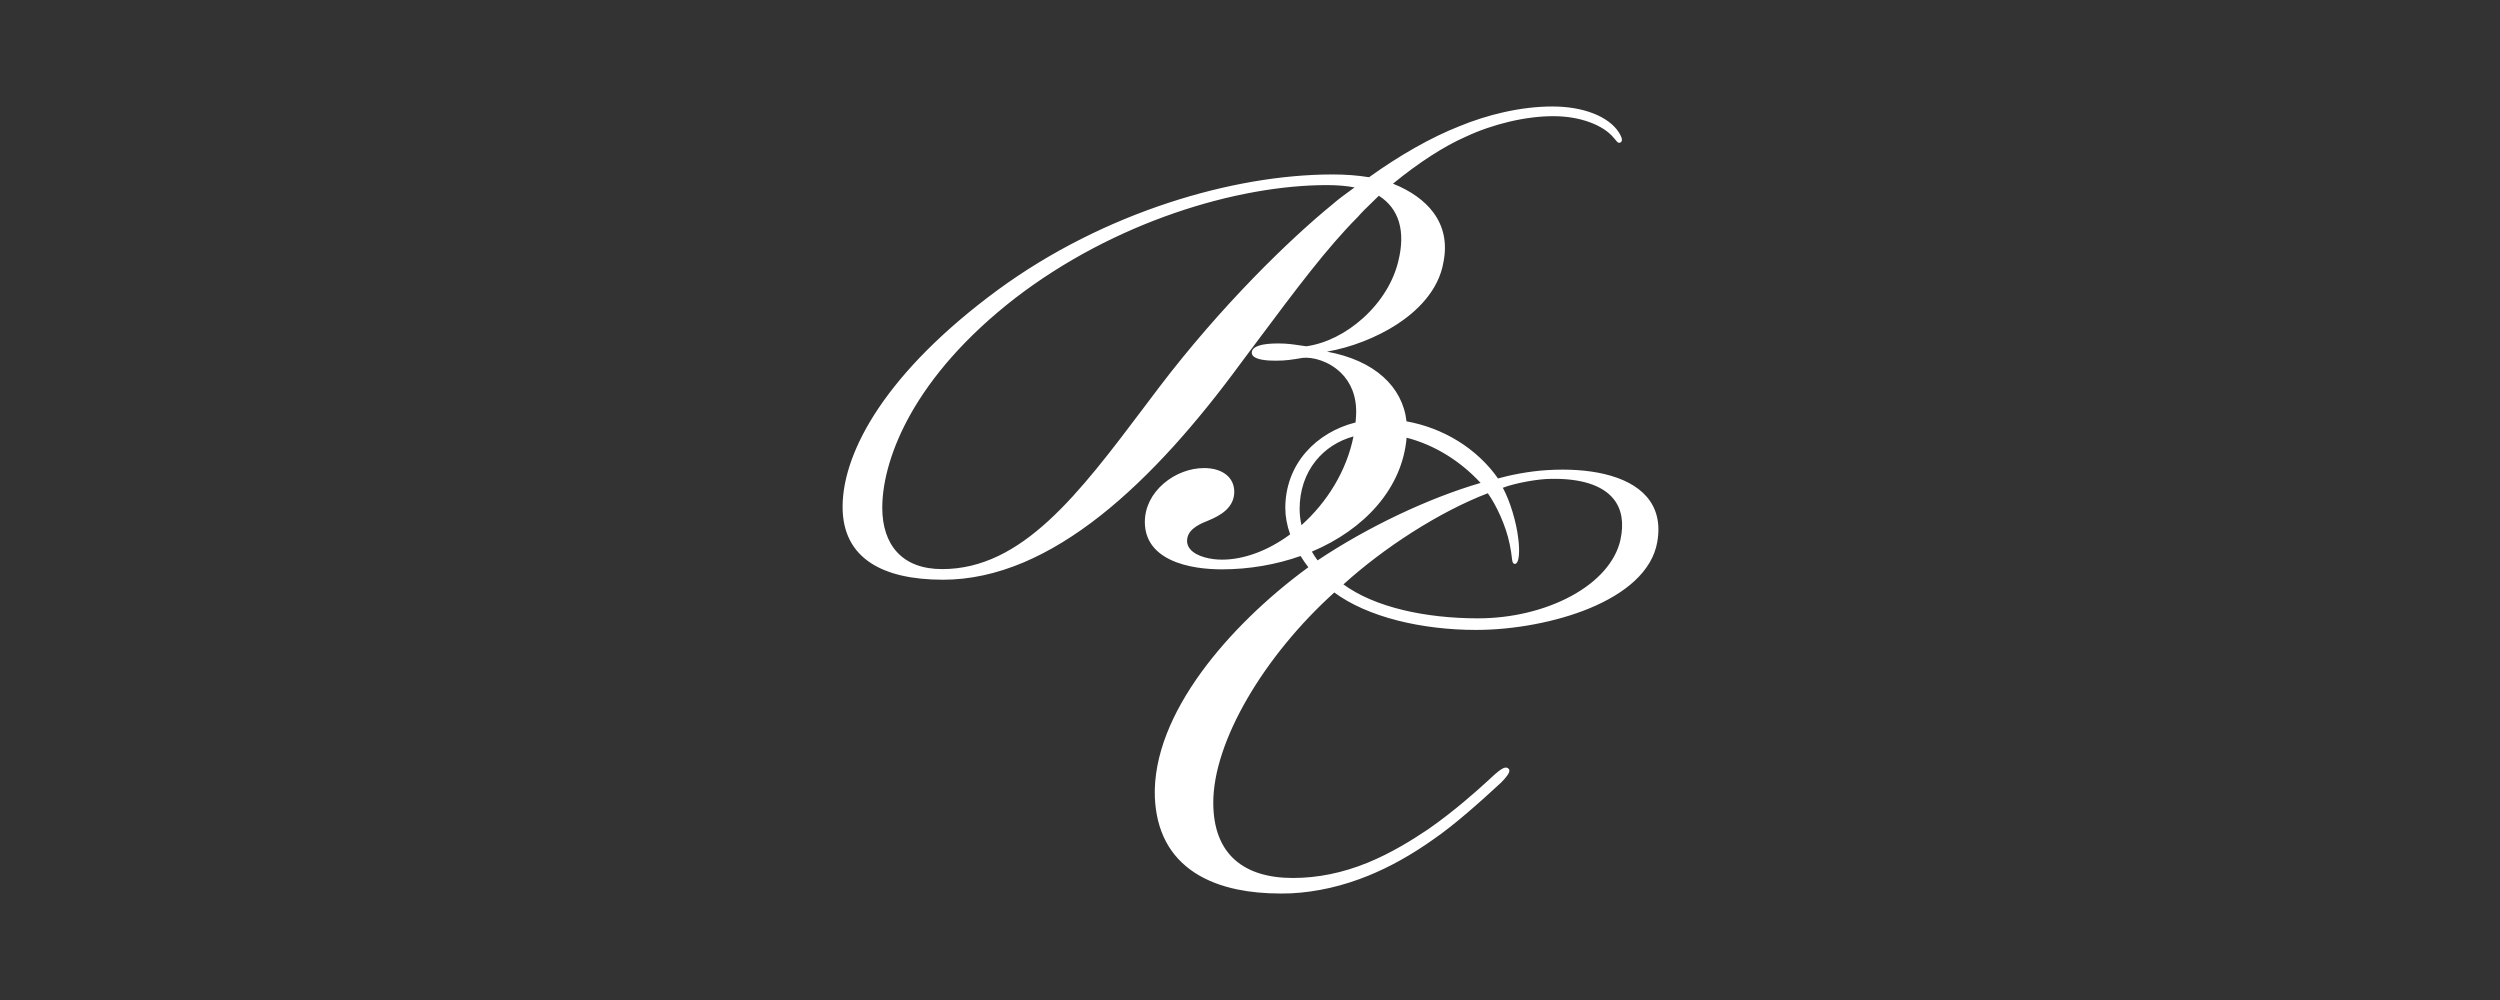 <svg width="540" height="216" viewBox="0 0 540 216" fill="none" xmlns="http://www.w3.org/2000/svg">
<rect x="0" y="0" width="540" height="216" fill="#333333" stroke="none"/>
<g clip-path="url(#clip0_207_15)">
<path d="M334.219 101.777C330.569 101.981 326.313 102.796 323.475 103.612C318.955 97.044 311.528 92.572 303.599 91.209C302.87 83.9 297.01 77.889 285.834 76.047V75.844C295.566 74.415 309.759 67.686 311.582 56.47C313.206 48.11 307.933 42.603 300.433 39.749C306.109 35.059 311.785 31.388 316.45 29.348C322.531 26.494 329.628 24.862 335.507 24.862C341.386 24.862 346.456 26.901 348.685 29.552C349.294 30.165 349.497 30.775 349.902 30.572C350.308 30.369 350.105 29.756 349.497 28.736C347.268 25.27 341.792 23.231 335.304 23.231C328.41 23.231 321.111 25.066 315.232 27.513C309.556 29.756 302.865 33.427 295.769 38.525C293.336 38.117 290.701 37.913 287.86 37.913C266.775 37.913 238.796 45.866 215.683 62.792C191.555 80.534 182.229 97.664 182.229 109.492C182.229 120.708 191.15 124.99 203.721 124.99C227.239 124.99 249.34 103.578 267.992 78.087C278.534 64.016 285.631 54.227 293.133 46.682C294.551 45.05 296.174 43.623 297.795 41.991C302.459 44.847 303.88 49.945 302.256 56.47C300.027 65.851 290.901 73.805 282.185 75.028C280.361 74.824 278.738 74.416 276.103 74.416C274.074 74.416 270.83 74.62 270.627 76.048C270.425 77.272 272.859 77.679 275.494 77.679C277.724 77.679 278.941 77.476 281.374 77.068C285.226 76.66 293.743 79.922 293.134 89.915C293.109 90.424 293.071 90.932 293.019 91.437C284.521 93.502 277.856 100.283 277.856 109.73C277.856 111.709 278.272 113.646 278.944 115.507C274.249 119.02 268.948 121.116 263.939 121.116C260.289 121.116 255.626 119.688 256.233 116.221C256.639 113.979 259.072 112.958 261.099 112.143C263.533 111.124 266.372 109.493 266.372 106.229C266.372 102.965 263.533 101.334 260.086 101.334C254.004 101.334 247.517 106.229 247.517 112.755C247.517 120.504 256.234 122.748 263.939 122.748C269.941 122.748 275.762 121.707 281.023 119.815C281.611 120.776 282.25 121.702 282.927 122.577C266.098 134.813 249.068 154.187 249.676 172.132C250.284 187.222 262.043 193.34 278.872 192.729C290.833 192.117 301.174 187.018 309.487 181.105C313.949 178.045 319.219 173.355 324.084 168.869C325.098 167.849 326.112 166.626 325.706 166.217C325.098 165.606 324.084 166.421 321.245 169.073C318.813 171.315 313.948 175.598 308.675 179.269C300.767 184.57 291.238 189.872 279.277 189.872C269.139 189.872 261.84 185.182 261.84 173.354C261.84 160.099 272.789 141.541 288.197 127.674C295.496 133.18 307.458 135.831 318.812 135.831C334.22 135.831 355.51 129.714 357.739 117.07C359.971 104.63 346.995 100.959 334.22 101.775L334.219 101.777ZM288.063 44.234C278.535 51.984 263.734 66.462 250.556 83.796C234.943 104.393 222.171 123.154 203.518 123.154C194.597 123.154 190.34 117.649 190.34 109.695C190.34 99.091 197.03 81.349 219.13 64.219C240.621 47.701 267.181 39.748 286.646 39.748C289.078 39.748 291.308 39.952 293.134 40.36C291.51 41.584 289.687 42.807 288.064 44.234H288.063ZM280.49 109.934C280.49 101.448 285.832 95.662 292.647 93.953C291.175 101.802 286.676 108.897 280.976 113.866C280.665 112.552 280.49 111.232 280.49 109.934ZM284.545 121.353C283.979 120.608 283.482 119.831 283.031 119.039C294.459 114.313 302.787 105.403 303.622 94.254C309.772 95.778 315.607 99.325 320.231 104.427C308.876 107.69 295.495 114.012 284.545 121.353ZM350.238 116.663C348.006 126.656 334.016 133.793 319.217 133.793C308.268 133.793 296.916 131.549 289.819 126.247C298.536 118.295 310.703 110.342 321.446 106.262C323.272 108.71 325.502 113.4 326.313 117.478C326.922 120.334 326.719 121.353 327.125 121.557C327.731 121.761 328.137 119.722 327.731 116.458C327.325 112.788 325.907 108.097 324.284 105.242C326.719 104.222 331.989 103.203 335.03 103.203C345.776 102.999 352.264 107.281 350.237 116.662L350.238 116.663Z" fill="white"/>
<path d="M276.637 193C273.224 193 270.075 192.704 267.248 192.116C263.685 191.375 260.595 190.162 258.065 188.512C252.64 184.973 249.74 179.466 249.445 172.141C249.299 167.818 250.169 163.214 252.033 158.454C253.737 154.103 256.274 149.603 259.576 145.076C265.354 137.157 273.523 129.157 282.6 122.529C282.004 121.746 281.441 120.928 280.925 120.094C275.612 121.981 269.743 122.978 263.938 122.978C260.809 122.978 256.326 122.611 252.737 120.864C251.042 120.04 249.721 118.982 248.812 117.72C247.799 116.317 247.286 114.646 247.286 112.754C247.286 109.635 248.737 106.676 251.371 104.421C253.834 102.312 257.01 101.103 260.086 101.103C264.043 101.103 266.601 103.114 266.601 106.228C266.601 107.752 265.996 109.087 264.803 110.196C263.673 111.247 262.198 111.931 261.187 112.355C259.354 113.092 256.849 114.099 256.458 116.262C256.303 117.144 256.51 117.934 257.072 118.609C258.474 120.289 261.646 120.885 263.937 120.885C268.685 120.885 273.911 118.947 278.669 115.423C277.977 113.457 277.626 111.543 277.626 109.729C277.626 105.181 279.165 101.008 282.077 97.663C283.444 96.093 285.083 94.739 286.947 93.639C288.746 92.577 290.716 91.775 292.806 91.251C292.847 90.817 292.881 90.364 292.904 89.902C293.03 87.841 292.767 85.954 292.121 84.291C291.557 82.834 290.701 81.547 289.577 80.466C286.985 77.971 283.525 77.074 281.404 77.296C278.972 77.705 277.748 77.91 275.494 77.91C273.686 77.91 271.376 77.725 270.634 76.844C270.428 76.6 270.349 76.319 270.4 76.01C270.572 74.801 272.491 74.185 276.103 74.185C277.977 74.185 279.323 74.387 280.625 74.582C281.156 74.661 281.657 74.736 282.181 74.796C286.413 74.195 290.787 72.008 294.5 68.637C298.307 65.18 300.982 60.841 302.033 56.417C303.647 49.928 302.193 45.046 297.829 42.283C297.318 42.795 296.804 43.29 296.306 43.77C295.241 44.796 294.235 45.766 293.306 46.834C293.303 46.838 293.299 46.841 293.296 46.846C286.598 53.581 280.227 62.106 271.409 73.904C270.367 75.299 269.29 76.738 268.176 78.226C263.233 84.981 258.314 91.071 253.558 96.325C248.251 102.187 242.957 107.219 237.824 111.279C232.202 115.726 226.592 119.151 221.152 121.459C215.267 123.955 209.403 125.221 203.721 125.221C197.033 125.221 191.789 124.017 188.137 121.641C184.064 118.993 182 114.905 182 109.492C182 103.117 184.669 95.765 189.718 88.231C192.496 84.087 195.993 79.887 200.115 75.748C204.538 71.305 209.731 66.883 215.548 62.606C221.152 58.502 227.24 54.785 233.643 51.558C239.684 48.514 246.015 45.9 252.461 43.786C264.641 39.793 276.883 37.683 287.86 37.683C290.663 37.683 293.303 37.885 295.712 38.283C302.421 33.471 309.14 29.673 315.148 27.299C318.214 26.023 321.566 24.961 324.838 24.23C328.486 23.414 332.008 23.001 335.304 23.001C338.6 23.001 341.575 23.508 344.079 24.469C346.637 25.45 348.578 26.882 349.69 28.611C349.691 28.613 349.692 28.616 349.694 28.618C350.239 29.533 350.419 30.052 350.315 30.412C350.268 30.574 350.161 30.701 350.005 30.779C349.564 31 349.273 30.626 348.992 30.265C348.86 30.097 348.712 29.905 348.523 29.715C348.519 29.711 348.515 29.706 348.51 29.702C347.396 28.378 345.651 27.246 343.461 26.43C341.116 25.556 338.365 25.093 335.507 25.093C329.59 25.093 322.502 26.762 316.546 29.557C316.545 29.558 316.543 29.559 316.541 29.56C311.946 31.569 306.398 35.155 300.882 39.676C304.703 41.191 307.715 43.34 309.612 45.907C311.847 48.932 312.586 52.499 311.807 56.511C310.758 62.957 305.785 67.415 301.798 70.021C297.425 72.879 291.809 75.068 286.627 75.952C291.709 76.893 295.796 78.727 298.786 81.406C301.662 83.983 303.396 87.301 303.808 91.011C307.712 91.706 311.556 93.174 314.935 95.262C318.384 97.393 321.365 100.186 323.569 103.346C326.062 102.643 330.274 101.766 334.205 101.547C338.709 101.259 342.964 101.548 346.507 102.382C350.556 103.336 353.616 104.957 355.603 107.199C357.886 109.777 358.68 113.112 357.962 117.113C357.425 120.165 355.767 122.989 353.036 125.507C350.586 127.765 347.312 129.751 343.302 131.407C336.245 134.323 327.089 136.063 318.81 136.063C312.971 136.063 307.133 135.365 301.925 134.043C296.412 132.644 291.674 130.547 288.208 127.974C284.468 131.352 280.951 135.043 277.753 138.947C274.57 142.831 271.772 146.84 269.436 150.862C267.085 154.91 265.258 158.876 264.007 162.649C262.719 166.53 262.067 170.132 262.067 173.356C262.067 178.911 263.694 183.124 266.903 185.875C269.82 188.375 273.982 189.643 279.274 189.643C284.567 189.643 289.977 188.565 295.407 186.347C300.619 184.217 305.166 181.344 308.545 179.079C314.092 175.217 319.164 170.677 321.087 168.904C323.822 166.349 325.065 165.252 325.865 166.055C326.277 166.469 325.777 167.204 325.613 167.445C325.314 167.885 324.852 168.419 324.242 169.034C324.24 169.036 324.238 169.038 324.235 169.041C319.573 173.339 314.191 178.158 309.613 181.297C304.985 184.589 300.279 187.222 295.63 189.12C290.087 191.383 284.451 192.675 278.88 192.961C278.121 192.989 277.372 193.002 276.636 193.002L276.637 193ZM281.021 119.584C281.099 119.584 281.174 119.624 281.217 119.694C281.792 120.637 282.428 121.559 283.106 122.435C283.144 122.485 283.161 122.548 283.152 122.61C283.143 122.671 283.109 122.727 283.059 122.764C273.944 129.392 265.735 137.413 259.945 145.35C256.667 149.845 254.148 154.311 252.459 158.624C250.619 163.325 249.759 167.867 249.902 172.125C250.192 179.289 253.021 184.673 258.314 188.126C260.797 189.745 263.833 190.936 267.34 191.665C270.741 192.373 274.617 192.653 278.861 192.499C284.377 192.217 289.963 190.936 295.458 188.692C300.074 186.807 304.749 184.192 309.352 180.918C313.908 177.793 319.273 172.991 323.922 168.704C324.502 168.119 324.956 167.595 325.236 167.185C325.59 166.664 325.594 166.435 325.542 166.382C325.097 165.935 324.117 166.704 321.399 169.244C319.468 171.024 314.378 175.58 308.803 179.46C305.403 181.74 300.831 184.629 295.58 186.774C290.095 189.016 284.761 190.105 279.275 190.105C273.788 190.105 269.608 188.801 266.606 186.227C263.29 183.384 261.609 179.053 261.609 173.357C261.609 170.083 262.269 166.432 263.572 162.504C264.834 158.701 266.673 154.706 269.04 150.63C271.388 146.586 274.201 142.557 277.399 138.654C280.652 134.684 284.233 130.933 288.042 127.505C288.124 127.431 288.245 127.426 288.333 127.492C291.764 130.081 296.504 132.191 302.038 133.596C307.21 134.909 313.009 135.602 318.811 135.602C327.033 135.602 336.124 133.874 343.129 130.981C347.088 129.345 350.317 127.389 352.726 125.168C355.381 122.72 356.992 119.983 357.512 117.033C358.203 113.178 357.446 109.973 355.261 107.507C353.338 105.337 350.358 103.764 346.403 102.833C342.902 102.009 338.694 101.724 334.233 102.009C334.233 102.009 334.232 102.009 334.232 102.009C330.254 102.231 325.985 103.132 323.538 103.836C323.444 103.863 323.343 103.827 323.286 103.745C321.11 100.582 318.139 97.786 314.695 95.657C311.316 93.569 307.465 92.11 303.56 91.438C303.459 91.421 303.381 91.337 303.371 91.234C303.005 87.57 301.314 84.291 298.481 81.753C295.411 79.001 291.143 77.159 285.797 76.277C285.686 76.258 285.605 76.162 285.605 76.049V75.846C285.605 75.731 285.689 75.634 285.801 75.618C291.127 74.836 297.014 72.599 301.549 69.636C305.46 67.08 310.335 62.716 311.357 56.435C311.357 56.432 311.357 56.43 311.358 56.428C312.111 52.547 311.4 49.101 309.245 46.184C307.34 43.605 304.265 41.456 300.353 39.966C300.276 39.936 300.221 39.869 300.207 39.788C300.194 39.706 300.225 39.624 300.288 39.572C305.934 34.907 311.64 31.202 316.356 29.139C322.37 26.317 329.529 24.633 335.509 24.633C338.421 24.633 341.227 25.105 343.622 25.999C345.882 26.841 347.691 28.017 348.856 29.398C349.061 29.605 349.223 29.814 349.355 29.982C349.639 30.346 349.714 30.412 349.802 30.368C349.851 30.344 349.867 30.317 349.877 30.284C349.937 30.077 349.744 29.598 349.304 28.86C347.16 25.531 341.797 23.464 335.306 23.464C332.043 23.464 328.556 23.873 324.94 24.682C321.693 25.408 318.368 26.461 315.322 27.729C309.322 30.1 302.609 33.899 295.904 38.716C295.855 38.752 295.793 38.766 295.733 38.756C293.325 38.351 290.676 38.147 287.863 38.147C276.933 38.147 264.741 40.249 252.605 44.227C246.181 46.333 239.871 48.939 233.851 51.973C227.47 55.188 221.403 58.892 215.82 62.981C210.023 67.245 204.848 71.65 200.441 76.077C196.341 80.195 192.862 84.372 190.1 88.492C185.101 95.946 182.459 103.209 182.459 109.492C182.459 114.738 184.453 118.696 188.385 121.253C191.962 123.579 197.121 124.759 203.72 124.759C209.341 124.759 215.145 123.506 220.973 121.033C226.376 118.741 231.949 115.337 237.539 110.916C242.653 106.872 247.928 101.858 253.218 96.014C257.963 90.773 262.872 84.695 267.807 77.95C268.923 76.461 269.999 75.021 271.041 73.627C279.868 61.817 286.247 53.283 292.965 46.525C293.905 45.443 294.917 44.469 295.988 43.437C296.526 42.918 297.082 42.382 297.632 41.829C297.707 41.753 297.823 41.739 297.914 41.795C300.262 43.233 301.839 45.249 302.603 47.788C303.346 50.265 303.305 53.205 302.478 56.527C301.406 61.038 298.682 65.461 294.806 68.98C291.018 72.421 286.546 74.65 282.215 75.257C282.197 75.26 282.178 75.26 282.158 75.258C281.616 75.197 281.101 75.12 280.556 75.038C279.271 74.846 277.942 74.647 276.101 74.647C272.895 74.647 270.982 75.169 270.853 76.08C270.824 76.26 270.865 76.406 270.983 76.546C271.466 77.119 273.11 77.448 275.493 77.448C277.712 77.448 278.922 77.245 281.335 76.84C281.339 76.84 281.344 76.839 281.348 76.838C283.572 76.603 287.194 77.534 289.894 80.133C291.646 81.82 293.669 84.888 293.362 89.929C293.335 90.454 293.296 90.971 293.245 91.461C293.236 91.559 293.166 91.639 293.071 91.662C290.967 92.174 288.984 92.973 287.179 94.038C285.357 95.113 283.756 96.436 282.422 97.968C279.584 101.228 278.084 105.296 278.084 109.731C278.084 111.54 278.445 113.458 279.158 115.429C279.192 115.525 279.161 115.632 279.079 115.693C274.206 119.34 268.828 121.348 263.937 121.348C261.547 121.348 258.224 120.709 256.72 118.907C256.066 118.124 255.826 117.207 256.006 116.182C256.442 113.768 259.084 112.706 261.012 111.93C261.988 111.521 263.415 110.86 264.491 109.86C265.601 108.827 266.141 107.64 266.141 106.23C266.141 104.82 265.534 103.568 264.387 102.748C263.322 101.986 261.794 101.567 260.084 101.567C257.116 101.567 254.048 102.736 251.667 104.775C249.137 106.941 247.744 109.775 247.744 112.757C247.744 116.186 249.49 118.775 252.936 120.451C256.447 122.16 260.856 122.519 263.937 122.519C269.753 122.519 275.634 121.509 280.944 119.599C280.969 119.59 280.995 119.586 281.021 119.586V119.584ZM319.216 134.024C313.497 134.024 307.896 133.405 303.019 132.234C297.567 130.924 293.08 128.973 289.682 126.433C289.626 126.392 289.593 126.328 289.589 126.259C289.586 126.19 289.613 126.123 289.664 126.077C294.065 122.062 299.281 118.096 304.749 114.608C310.455 110.968 316.2 108.008 321.365 106.047C321.46 106.01 321.568 106.042 321.629 106.124C323.43 108.539 325.695 113.199 326.537 117.433C326.818 118.749 326.929 119.694 327.002 120.318C327.063 120.837 327.112 121.251 327.21 121.34C327.215 121.338 327.222 121.334 327.233 121.325C327.561 121.054 327.861 119.375 327.502 116.487C327.095 112.805 325.658 108.125 324.084 105.357C324.051 105.3 324.045 105.231 324.066 105.168C324.088 105.105 324.135 105.055 324.195 105.03C326.719 103.972 331.984 102.972 335.03 102.972C341.583 102.849 346.363 104.392 348.851 107.438C350.748 109.759 351.289 112.879 350.461 116.711C350.461 116.711 350.461 116.712 350.461 116.713C349.384 121.537 345.508 125.965 339.548 129.178C333.753 132.302 326.533 134.023 319.217 134.023L319.216 134.024ZM290.181 126.229C293.502 128.65 297.855 130.518 303.126 131.784C307.969 132.948 313.533 133.562 319.217 133.562C326.459 133.562 333.602 131.861 339.332 128.772C345.172 125.623 348.965 121.305 350.014 116.614C350.81 112.926 350.3 109.938 348.497 107.731C346.102 104.798 341.446 103.312 335.034 103.434C332.179 103.434 327.139 104.373 324.612 105.36C326.162 108.199 327.557 112.799 327.959 116.434C328.288 119.086 328.114 121.196 327.525 121.682C327.384 121.798 327.216 121.832 327.052 121.776C327.041 121.773 327.032 121.769 327.022 121.764C326.691 121.597 326.643 121.188 326.548 120.372C326.475 119.756 326.366 118.824 326.089 117.527C325.284 113.482 323.079 108.9 321.365 106.54C316.271 108.49 310.615 111.412 304.995 114.997C299.635 118.416 294.518 122.296 290.181 126.228V126.229ZM203.517 123.385C201.312 123.385 199.326 123.049 197.612 122.385C195.959 121.745 194.547 120.796 193.414 119.564C191.252 117.213 190.109 113.8 190.109 109.695C190.109 106.836 190.58 103.73 191.509 100.462C192.552 96.793 194.146 93.035 196.247 89.291C198.603 85.093 201.594 80.926 205.136 76.908C209.072 72.441 213.733 68.111 218.989 64.037C224.197 60.034 229.887 56.396 235.902 53.223C241.565 50.235 247.51 47.661 253.573 45.571C259.348 43.581 265.166 42.051 270.866 41.022C276.399 40.023 281.708 39.518 286.645 39.518C289.113 39.518 291.373 39.731 293.182 40.134C293.27 40.154 293.338 40.222 293.357 40.311C293.376 40.399 293.342 40.49 293.27 40.544C292.788 40.907 292.3 41.262 291.784 41.638C290.587 42.509 289.349 43.41 288.214 44.408C288.211 44.41 288.209 44.412 288.207 44.414C278.806 52.059 264.026 66.457 250.737 83.937C249.678 85.333 248.62 86.738 247.597 88.097C233.335 107.032 221.019 123.385 203.517 123.385L203.517 123.385ZM286.645 39.98C281.735 39.98 276.453 40.483 270.947 41.477C265.27 42.501 259.474 44.026 253.722 46.009C247.681 48.091 241.757 50.656 236.115 53.632C230.123 56.794 224.455 60.417 219.269 64.403C214.037 68.459 209.397 72.77 205.48 77.215C201.959 81.209 198.988 85.349 196.647 89.519C192.728 96.503 190.569 103.669 190.569 109.696C190.569 113.683 191.669 116.987 193.751 119.252C195.992 121.689 199.278 122.925 203.517 122.925C220.792 122.925 233.045 106.657 247.232 87.82C248.256 86.461 249.314 85.056 250.373 83.659C263.685 66.149 278.494 51.723 287.915 44.06C289.066 43.049 290.311 42.142 291.516 41.266C291.885 40.998 292.238 40.74 292.586 40.483C290.898 40.154 288.858 39.981 286.645 39.981V39.98ZM284.546 121.584C284.476 121.584 284.408 121.553 284.364 121.494C283.826 120.786 283.326 120.021 282.832 119.154C282.8 119.096 282.793 119.027 282.815 118.964C282.836 118.901 282.883 118.851 282.944 118.825C288.691 116.449 293.595 113.019 297.126 108.904C298.947 106.783 300.402 104.484 301.45 102.073C302.538 99.571 303.192 96.934 303.394 94.237C303.399 94.17 303.434 94.108 303.488 94.068C303.543 94.028 303.612 94.014 303.677 94.031C306.77 94.797 309.778 96.066 312.618 97.802C315.473 99.548 318.091 101.724 320.4 104.272C320.454 104.331 320.473 104.414 320.451 104.491C320.43 104.568 320.37 104.628 320.294 104.65C308.873 107.931 295.557 114.248 284.673 121.546C284.634 121.571 284.589 121.584 284.545 121.584H284.546ZM283.361 119.151C283.761 119.839 284.169 120.462 284.598 121.041C295.373 113.845 308.49 107.613 319.81 104.309C317.592 101.912 315.094 99.856 312.38 98.197C309.659 96.533 306.784 95.306 303.829 94.545C303.6 97.199 302.942 99.793 301.869 102.258C300.803 104.711 299.323 107.049 297.472 109.206C293.944 113.317 289.069 116.752 283.361 119.151ZM280.976 114.097C280.953 114.097 280.929 114.093 280.906 114.086C280.83 114.061 280.772 113.998 280.753 113.919C280.426 112.542 280.261 111.201 280.261 109.934C280.261 105.857 281.496 102.166 283.834 99.257C286.029 96.527 289.058 94.616 292.592 93.73C292.667 93.711 292.748 93.732 292.804 93.786C292.861 93.84 292.887 93.919 292.872 93.996C292.154 97.828 290.714 101.567 288.593 105.108C286.609 108.423 284.026 111.511 281.126 114.04C281.083 114.077 281.03 114.097 280.976 114.097H280.976ZM292.353 94.269C289.066 95.166 286.25 96.986 284.191 99.548C281.92 102.373 280.72 105.964 280.72 109.934C280.72 111.05 280.852 112.227 281.114 113.437C283.862 110.988 286.307 108.034 288.201 104.871C290.227 101.486 291.623 97.922 292.353 94.269Z" fill="white"/>
</g>
<defs>
<clipPath id="clip0_207_15">
<rect width="176.219" height="170" fill="white" transform="translate(182 23)"/>
</clipPath>
</defs>
</svg>

